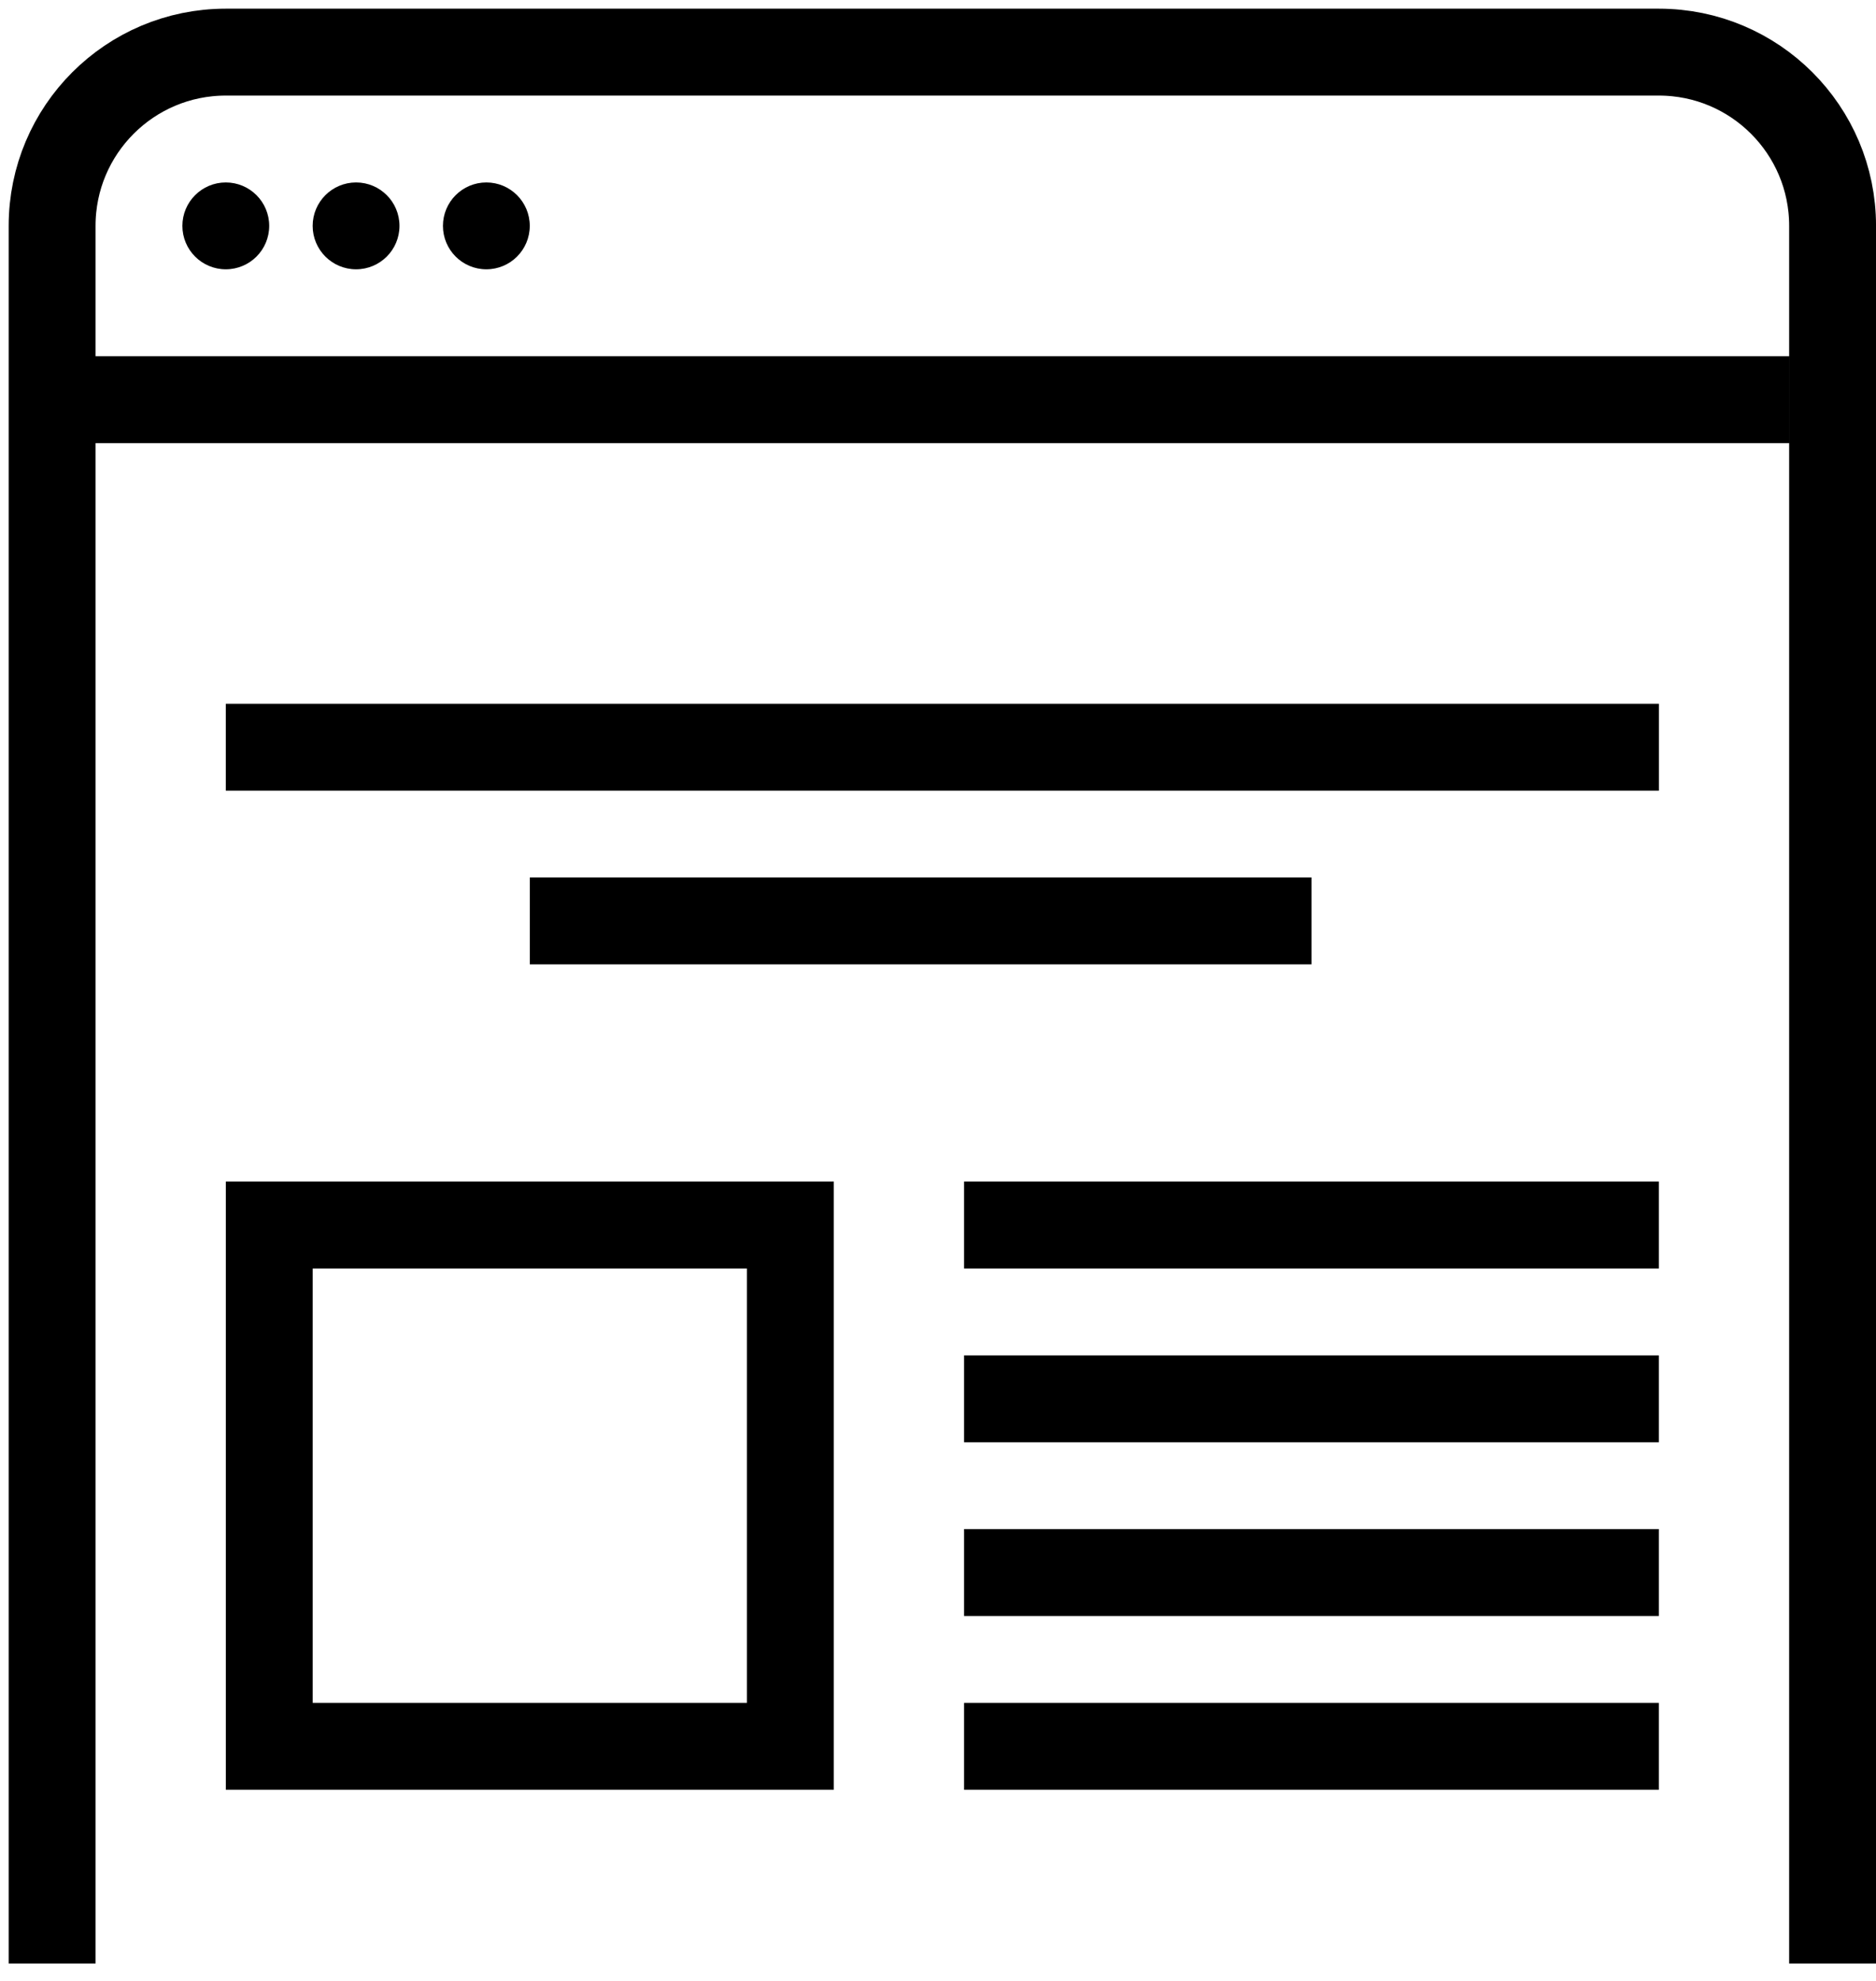 <svg width="36" height="38" viewBox="0 0 36 38" fill="none" xmlns="http://www.w3.org/2000/svg">
<path d="M1 37.667V9.539V4.333C1 2.492 2.492 1 4.333 1H31.833C33.674 1 35.167 2.492 35.167 4.333V37.667M34.333 7.667H1.833" stroke="black" stroke-width="1.667"/>
<circle cx="4.333" cy="4.333" r="0.833" fill="black"/>
<circle cx="6.833" cy="4.333" r="0.833" fill="black"/>
<circle cx="9.333" cy="4.333" r="0.833" fill="black"/>
<path d="M31.834 14.334H4.333" stroke="black" stroke-width="1.667"/>
<path d="M25.167 17.666H10.167" stroke="black" stroke-width="1.667"/>
<path d="M31.833 23.5L18.5 23.5" stroke="black" stroke-width="1.667"/>
<path d="M31.833 26.834L18.5 26.834" stroke="black" stroke-width="1.667"/>
<path d="M31.833 30.166L18.5 30.166" stroke="black" stroke-width="1.667"/>
<path d="M31.833 33.5L18.5 33.5" stroke="black" stroke-width="1.667"/>
<rect x="5.167" y="23.5" width="10" height="10" stroke="black" stroke-width="1.667"/>
</svg>
